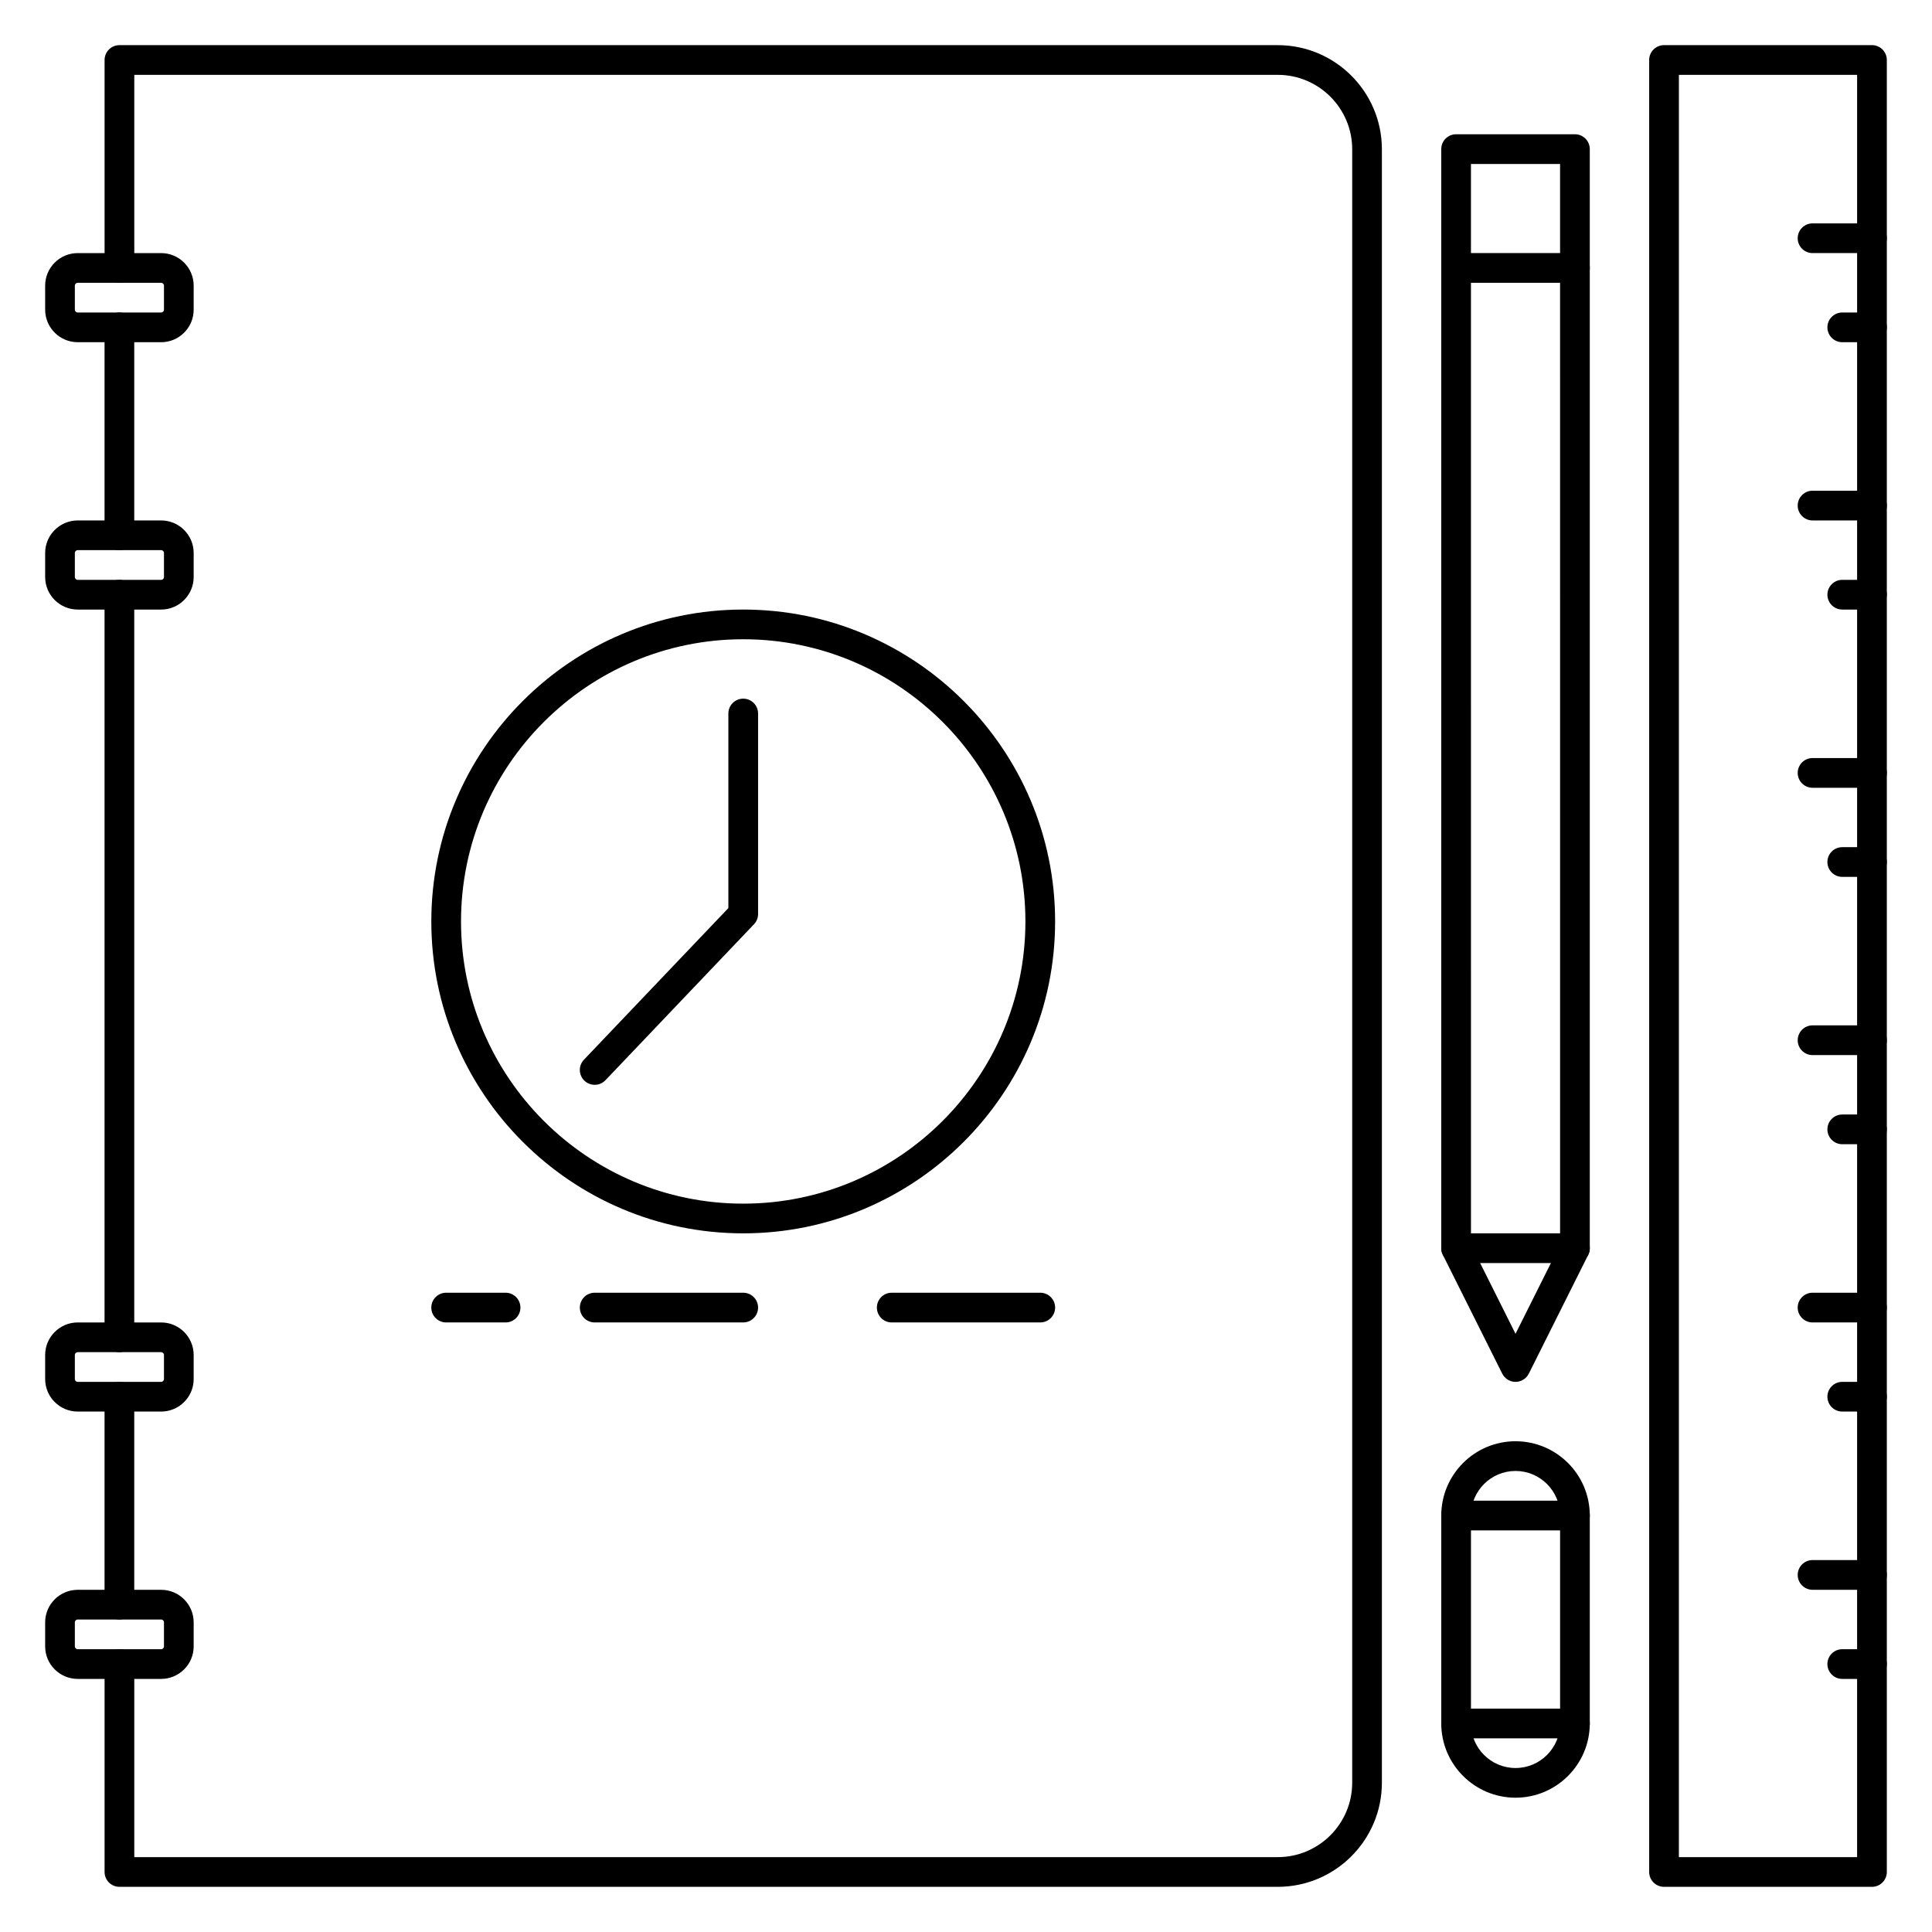 <?xml version="1.0" encoding="UTF-8"?>
<!-- Uploaded to: ICON Repo, www.svgrepo.com, Generator: ICON Repo Mixer Tools -->
<svg fill="#000000" width="800px" height="800px" version="1.1" viewBox="144 144 512 512" xmlns="http://www.w3.org/2000/svg">
 <g>
  <path d="m175.64 573.18c-2.172 0-3.934-1.766-3.934-3.938v-55.105c0-2.172 1.762-3.934 3.934-3.934 2.176 0 3.938 1.762 3.938 3.938v55.105c0 2.168-1.762 3.934-3.938 3.934z"/>
  <path d="m175.64 502.34c-2.172 0-3.934-1.766-3.934-3.938v-196.8c0-2.172 1.762-3.934 3.934-3.934 2.176 0 3.938 1.762 3.938 3.934v196.8c0 2.172-1.762 3.938-3.938 3.938z"/>
  <path d="m175.64 289.79c-2.172 0-3.934-1.762-3.934-3.934v-55.105c0-2.172 1.762-3.938 3.934-3.938 2.176 0 3.938 1.766 3.938 3.938v55.105c0 2.172-1.762 3.934-3.938 3.934z"/>
  <path d="m482.62 644.03h-306.97c-2.172 0-3.934-1.762-3.934-3.938v-55.105c0-2.168 1.762-3.934 3.934-3.934 2.176 0 3.938 1.766 3.938 3.938v51.168h303.04c10.871 0 19.719-8.848 19.719-19.719v-432.88c0-10.871-8.848-19.723-19.719-19.723h-303.04v51.168c0 2.176-1.762 3.938-3.938 3.938-2.172 0-3.934-1.762-3.934-3.934v-55.105c0-2.172 1.762-3.938 3.934-3.938h306.97c15.219 0 27.594 12.375 27.594 27.594v432.88c0 15.215-12.375 27.59-27.59 27.59z"/>
  <path d="m640.09 644.03h-55.105c-2.172 0-3.938-1.762-3.938-3.938v-480.2c0.004-2.168 1.77-3.934 3.941-3.934h55.105c2.172 0 3.934 1.766 3.934 3.938v480.2c0 2.172-1.762 3.934-3.938 3.934zm-51.168-7.871h47.23l0.004-472.32h-47.23z"/>
  <path d="m545.63 510.21c-1.488 0-2.852-0.844-3.519-2.172l-15.742-31.488c-0.277-0.551-0.422-1.156-0.422-1.766v-291.27c0-2.172 1.766-3.934 3.938-3.934h31.488c2.172 0 3.938 1.762 3.938 3.938v291.27c0 0.605-0.141 1.211-0.418 1.762l-15.742 31.488c-0.672 1.328-2.035 2.172-3.519 2.172zm-11.809-36.352 11.809 23.617 11.809-23.617-0.004-286.4h-23.617z"/>
  <path d="m561.38 478.72h-31.488c-2.172 0-3.938-1.762-3.938-3.938 0-2.172 1.762-3.938 3.938-3.938h31.488c2.172 0 3.938 1.762 3.938 3.938s-1.766 3.938-3.938 3.938z"/>
  <path d="m561.38 218.94h-31.488c-2.172 0-3.938-1.762-3.938-3.934 0-2.176 1.766-3.938 3.938-3.938h31.488c2.172 0 3.938 1.762 3.938 3.938 0 2.172-1.766 3.934-3.938 3.934z"/>
  <path d="m545.63 620.41c-10.848 0-19.68-8.824-19.68-19.68v-55.105c0-10.855 8.832-19.68 19.68-19.68 10.848 0 19.68 8.824 19.68 19.68v55.105c0 10.855-8.832 19.68-19.68 19.68zm0-86.59c-6.512 0-11.809 5.297-11.809 11.809v55.105c0 6.512 5.297 11.809 11.809 11.809 6.512 0 11.809-5.297 11.809-11.809v-55.105c-0.004-6.512-5.301-11.809-11.809-11.809z"/>
  <path d="m561.38 549.57h-31.488c-2.172 0-3.938-1.762-3.938-3.938 0-2.172 1.762-3.938 3.938-3.938h31.488c2.172 0 3.938 1.762 3.938 3.938 0 2.176-1.766 3.938-3.938 3.938z"/>
  <path d="m561.38 604.67h-31.488c-2.172 0-3.938-1.762-3.938-3.938 0-2.172 1.762-3.938 3.938-3.938h31.488c2.172 0 3.938 1.762 3.938 3.938 0 2.172-1.766 3.938-3.938 3.938z"/>
  <path d="m640.09 211.07h-15.742c-2.172 0-3.938-1.766-3.938-3.938 0-2.172 1.766-3.934 3.938-3.934h15.742c2.176 0 3.938 1.762 3.938 3.934 0 2.172-1.762 3.938-3.938 3.938z"/>
  <path d="m640.09 234.69h-7.871c-2.172 0-3.938-1.762-3.938-3.938 0-2.172 1.762-3.938 3.938-3.938h7.871c2.172 0 3.938 1.762 3.938 3.938 0 2.172-1.762 3.938-3.938 3.938z"/>
  <path d="m640.09 281.92h-15.742c-2.172 0-3.938-1.762-3.938-3.938 0-2.172 1.762-3.938 3.938-3.938h15.742c2.172 0 3.938 1.762 3.938 3.938s-1.762 3.938-3.938 3.938z"/>
  <path d="m640.09 352.77h-15.742c-2.172 0-3.938-1.762-3.938-3.938 0-2.172 1.762-3.938 3.938-3.938h15.742c2.172 0 3.938 1.762 3.938 3.938s-1.762 3.938-3.938 3.938z"/>
  <path d="m640.09 305.54h-7.871c-2.172 0-3.938-1.762-3.938-3.938 0-2.172 1.762-3.938 3.938-3.938h7.871c2.172 0 3.938 1.762 3.938 3.938 0 2.172-1.762 3.938-3.938 3.938z"/>
  <path d="m640.09 423.61h-15.742c-2.172 0-3.938-1.762-3.938-3.938 0-2.172 1.762-3.938 3.938-3.938h15.742c2.172 0 3.938 1.762 3.938 3.938s-1.762 3.938-3.938 3.938z"/>
  <path d="m640.09 376.38h-7.871c-2.172 0-3.938-1.762-3.938-3.938 0-2.172 1.762-3.938 3.938-3.938h7.871c2.172 0 3.938 1.762 3.938 3.938 0 2.172-1.762 3.938-3.938 3.938z"/>
  <path d="m640.09 494.46h-15.742c-2.172 0-3.938-1.762-3.938-3.938 0-2.172 1.762-3.938 3.938-3.938h15.742c2.172 0 3.938 1.762 3.938 3.938 0 2.176-1.762 3.938-3.938 3.938z"/>
  <path d="m640.09 447.23h-7.871c-2.172 0-3.938-1.762-3.938-3.938 0-2.172 1.762-3.938 3.938-3.938h7.871c2.172 0 3.938 1.762 3.938 3.938s-1.762 3.938-3.938 3.938z"/>
  <path d="m640.09 565.31h-15.742c-2.172 0-3.938-1.762-3.938-3.938 0-2.172 1.762-3.938 3.938-3.938h15.742c2.172 0 3.938 1.762 3.938 3.938 0 2.172-1.762 3.938-3.938 3.938z"/>
  <path d="m640.09 518.08h-7.871c-2.172 0-3.938-1.762-3.938-3.938 0-2.172 1.762-3.938 3.938-3.938h7.871c2.172 0 3.938 1.762 3.938 3.938s-1.762 3.938-3.938 3.938z"/>
  <path d="m640.09 588.93h-7.871c-2.172 0-3.938-1.762-3.938-3.938 0-2.172 1.762-3.938 3.938-3.938h7.871c2.172 0 3.938 1.762 3.938 3.938s-1.762 3.938-3.938 3.938z"/>
  <path d="m186.7 234.69h-22.105c-4.754 0-8.629-3.867-8.629-8.629v-6.359c0-4.766 3.875-8.629 8.629-8.629h22.113c4.746 0 8.617 3.863 8.617 8.629v6.367c0 4.754-3.871 8.621-8.625 8.621zm-22.105-15.746c-0.418 0-0.758 0.34-0.758 0.758v6.367c0 0.41 0.34 0.746 0.758 0.746h22.113c0.41 0 0.746-0.336 0.746-0.754v-6.359c0-0.418-0.336-0.758-0.754-0.758z"/>
  <path d="m186.7 305.54h-22.105c-4.754 0-8.629-3.867-8.629-8.629v-6.367c0-4.754 3.875-8.621 8.629-8.621h22.113c4.746 0 8.617 3.867 8.617 8.629v6.367c0 4.754-3.871 8.621-8.625 8.621zm-22.105-15.746c-0.418 0-0.758 0.34-0.758 0.758v6.367c0 0.41 0.34 0.75 0.758 0.75h22.113c0.41 0 0.746-0.34 0.746-0.758v-6.367c0-0.41-0.336-0.75-0.754-0.75z"/>
  <path d="m186.7 518.08h-22.105c-4.754 0-8.629-3.863-8.629-8.629v-6.367c0-4.754 3.875-8.621 8.629-8.621h22.113c4.746 0 8.617 3.867 8.617 8.629v6.367c0 4.758-3.871 8.621-8.625 8.621zm-22.105-15.742c-0.418 0-0.758 0.336-0.758 0.754v6.367c0 0.41 0.34 0.75 0.758 0.75h22.113c0.41 0 0.746-0.34 0.746-0.758v-6.367c0-0.41-0.336-0.746-0.754-0.746z"/>
  <path d="m186.7 588.93h-22.105c-4.754 0-8.629-3.863-8.629-8.625v-6.367c0-4.758 3.875-8.621 8.629-8.621h22.113c4.746 0 8.617 3.863 8.617 8.625v6.367c0 4.758-3.871 8.621-8.625 8.621zm-22.105-15.742c-0.418 0-0.758 0.34-0.758 0.754v6.367c0 0.41 0.34 0.75 0.758 0.75h22.113c0.41 0 0.746-0.34 0.746-0.754v-6.367c0-0.41-0.336-0.75-0.754-0.75z"/>
  <path d="m340.96 470.85c-45.578 0-82.656-37.078-82.656-82.656s37.078-82.656 82.656-82.656c45.582 0 82.656 37.078 82.656 82.656s-37.074 82.656-82.656 82.656zm0-157.44c-41.234 0-74.785 33.551-74.785 74.785s33.551 74.785 74.785 74.785 74.785-33.551 74.785-74.785-33.551-74.785-74.785-74.785z"/>
  <path d="m301.6 431.49c-0.977 0-1.953-0.363-2.715-1.086-1.574-1.496-1.637-3.992-0.141-5.566l38.281-40.188v-51.562c0-2.172 1.762-3.938 3.938-3.938 2.172 0 3.938 1.762 3.938 3.938v53.137c0 1.008-0.387 1.984-1.086 2.715l-39.359 41.328c-0.777 0.812-1.816 1.223-2.856 1.223z"/>
  <path d="m419.68 494.46h-39.359c-2.172 0-3.938-1.762-3.938-3.938 0-2.172 1.762-3.938 3.938-3.938h39.359c2.172 0 3.938 1.762 3.938 3.938-0.004 2.176-1.766 3.938-3.938 3.938z"/>
  <path d="m277.98 494.46h-15.742c-2.172 0-3.938-1.762-3.938-3.938 0-2.172 1.762-3.938 3.938-3.938h15.742c2.172 0 3.938 1.762 3.938 3.938 0 2.176-1.762 3.938-3.938 3.938z"/>
  <path d="m340.96 494.46h-39.359c-2.172 0-3.938-1.762-3.938-3.938 0-2.172 1.762-3.938 3.938-3.938h39.359c2.172 0 3.938 1.762 3.938 3.938 0 2.176-1.762 3.938-3.938 3.938z"/>
 </g>
</svg>